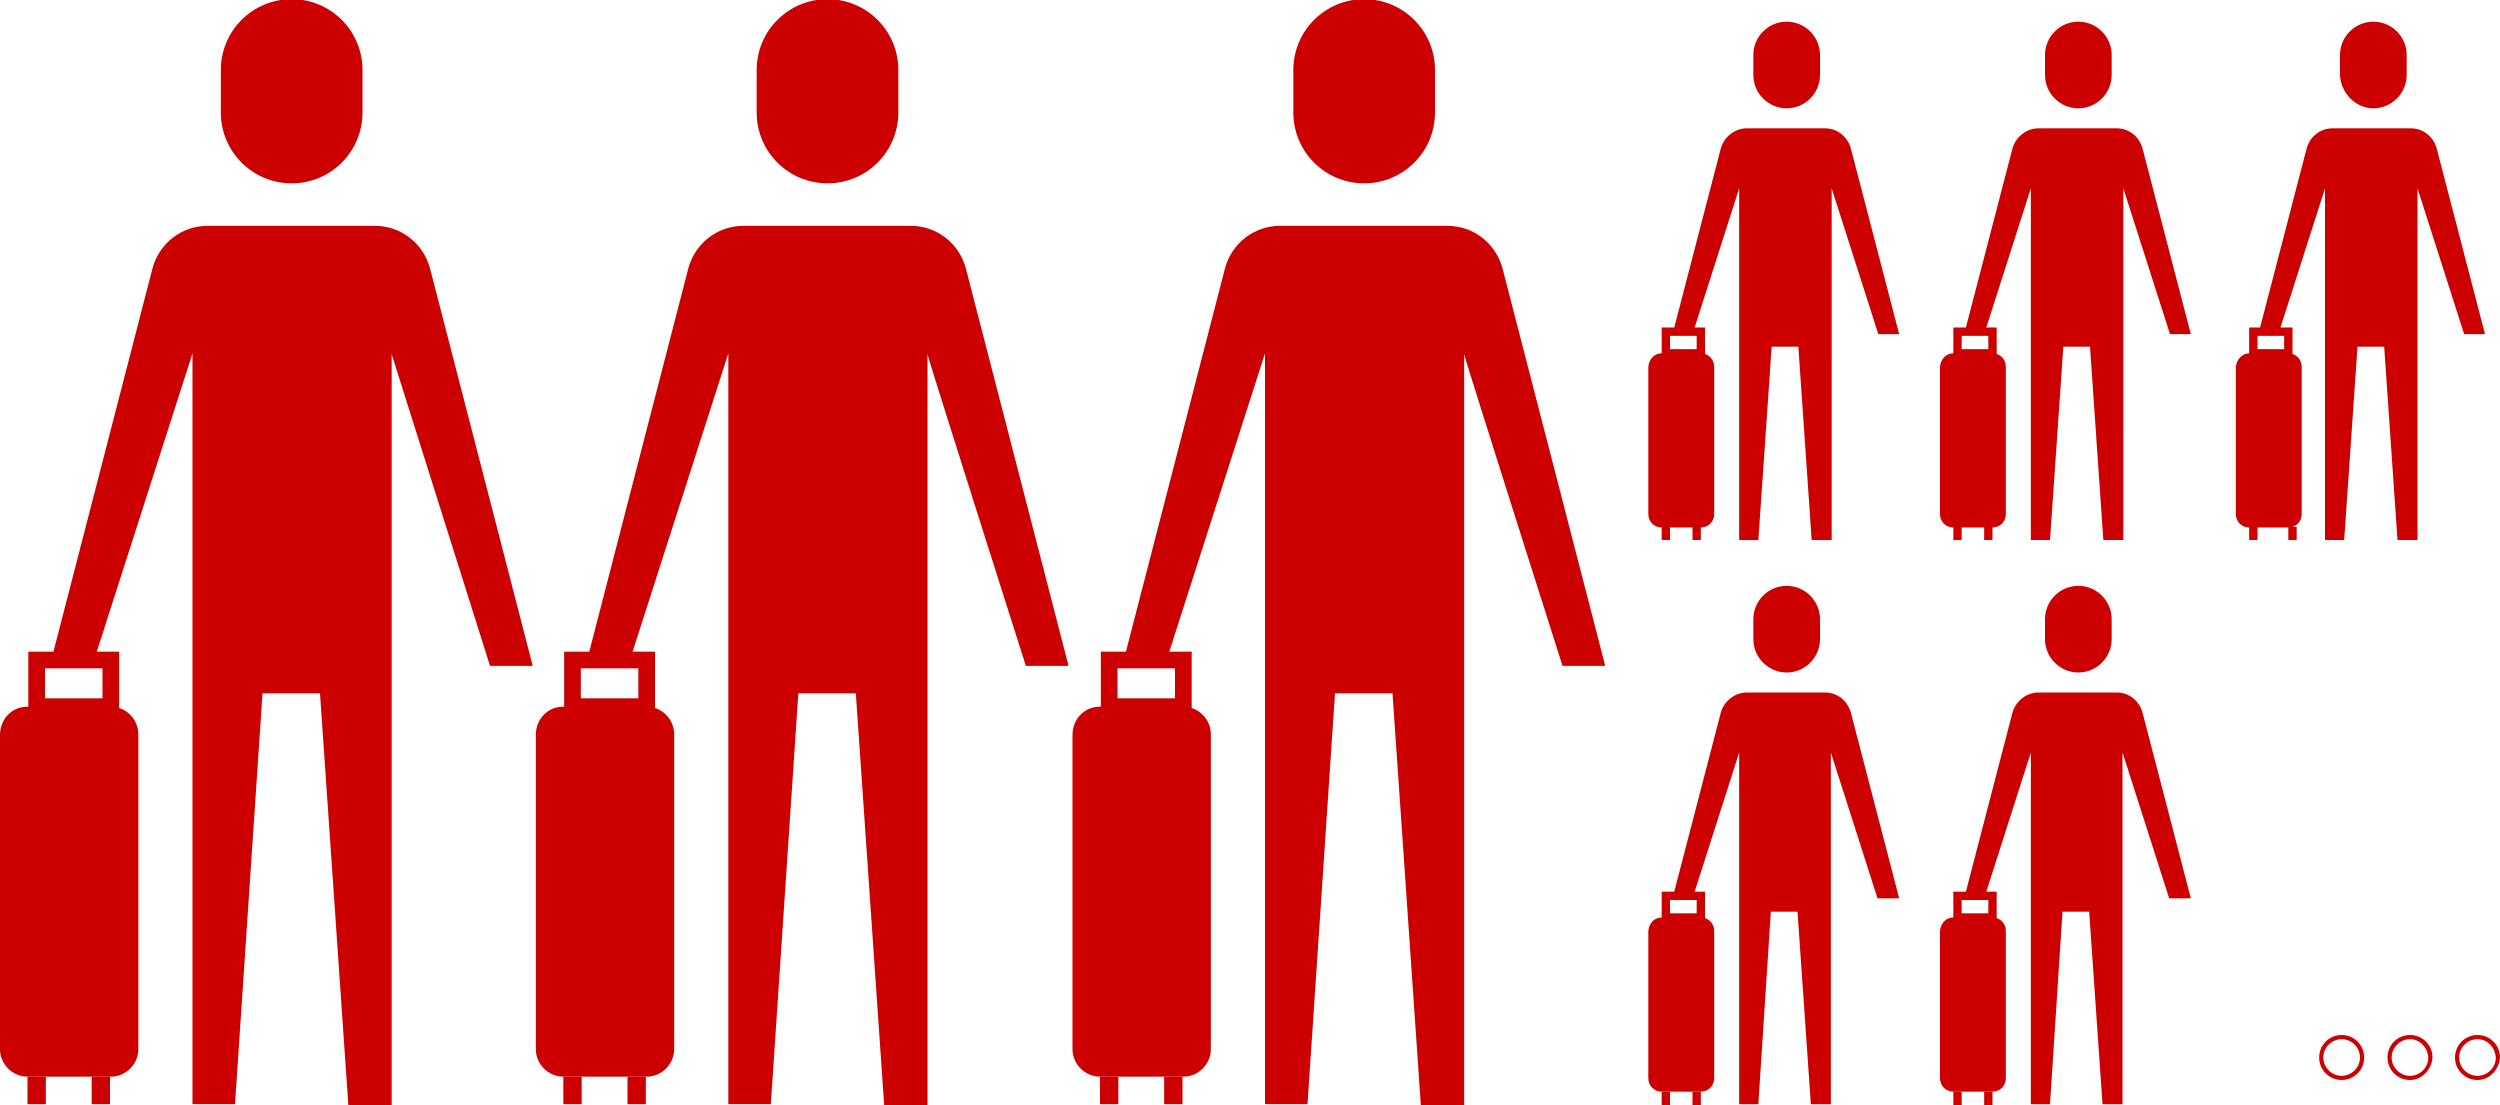 <?xml version="1.0" encoding="UTF-8"?>
<svg id="_レイヤー_1" data-name="レイヤー 1" xmlns="http://www.w3.org/2000/svg" version="1.1" viewBox="0 0 300 132.6">
  <defs>
    <style>
      .cls-1 {
        fill: #c00;
        stroke-width: 0px;
      }
    </style>
  </defs>
  <g>
    <path class="cls-1" d="M35,22c4.7,0,8.5-3.8,8.5-8.5h0v-5.1C43.5,3.7,39.7-.1,35-.1s-8.5,3.8-8.5,8.5v5.1c0,4.7,3.8,8.5,8.5,8.5h0Z"/>
    <path class="cls-1" d="M63.9,79.8l-12.3-47.6c-.8-3-3.5-5.1-6.6-5.1h-20.1c-3.1,0-5.8,2.1-6.6,5.1l-12.3,47.6h5.1l12-37.4v90.1c0,0,5.1,0,5.1,0l3.3-49.3h6.9l3.4,49.4h5.2V42.5c0,0,11.8,37.4,11.8,37.4h5.1Z"/>
    <path class="cls-1" d="M3.3,84.8h10c1.8,0,3.3,1.5,3.3,3.3v37.8c0,1.8-1.5,3.3-3.3,3.3H3.3c-1.8,0-3.3-1.5-3.3-3.3v-37.7c0-1.9,1.4-3.4,3.3-3.4Z"/>
    <rect class="cls-1" x="3.3" y="129.2" width="2.2" height="3.3"/>
    <rect class="cls-1" x="11" y="129.2" width="2.2" height="3.3"/>
    <path class="cls-1" d="M14.3,85.8H3.4v-7.6h10.9s0,7.6,0,7.6ZM5.4,83.8h6.9v-3.6h-6.9v3.6Z"/>
  </g>
  <path class="cls-1" d="M227.1-133.2c2.2,0,4-1.8,4-4v-2.4c0-2.2-1.8-4-4-4s-4,1.8-4,4v2.4c0,2.2,1.8,4,4,4Z"/>
  <path class="cls-1" d="M240.6-106.1l-5.8-22.3c-.4-1.4-1.6-2.4-3.1-2.4h-9.4c-1.4,0-2.7,1-3.1,2.4l-5.8,22.3h2.4l5.6-17.5v42.2c-.1,0,2.3,0,2.3,0l1.6-23.2h3.2l1.6,23.2h2.4v-42.2l5.6,17.5s2.5,0,2.5,0Z"/>
  <path class="cls-1" d="M212.2-103.8h4.7c.9,0,1.6.7,1.6,1.6v17.7c0,.9-.7,1.6-1.6,1.6h-4.7c-.9,0-1.6-.7-1.6-1.6v-17.7c.1-.9.7-1.6,1.6-1.6Z"/>
  <rect class="cls-1" x="212.2" y="-83" width="1" height="1.6"/>
  <rect class="cls-1" x="215.9" y="-83" width="1" height="1.6"/>
  <path class="cls-1" d="M217.4-103.3h-5.2v-3.6h5.2v3.6ZM213.2-104.3h3.2v-1.6h-3.2v1.6Z"/>
  <path class="cls-1" d="M262.5-133.2c2.2,0,4-1.8,4-4v-2.4c0-2.2-1.8-4-4-4s-4,1.8-4,4v2.4c.1,2.2,1.9,4,4,4Z"/>
  <path class="cls-1" d="M276-106.1l-5.8-22.3c-.4-1.4-1.6-2.4-3.1-2.4h-9.4c-1.5,0-2.7,1-3.1,2.4l-5.8,22.3h2.4l5.6-17.5v42.2c-.1,0,2.3,0,2.3,0l1.6-23.2h3.2l1.6,23.2h2.4v-42.2l5.6,17.5s2.5,0,2.5,0Z"/>
  <path class="cls-1" d="M247.7-103.8h4.7c.9,0,1.6.7,1.6,1.6v17.7c0,.9-.7,1.6-1.6,1.6h-4.7c-.9,0-1.6-.7-1.6-1.6v-17.7c.1-.9.8-1.6,1.6-1.6Z"/>
  <rect class="cls-1" x="247.7" y="-83" width="1" height="1.6"/>
  <rect class="cls-1" x="251.4" y="-83" width="1" height="1.6"/>
  <path class="cls-1" d="M252.9-103.3h-5.2v-3.6h5.2v3.6ZM248.7-104.3h3.2v-1.6h-3.2v1.6Z"/>
  <path class="cls-1" d="M227.1-65.5c2.2,0,4-1.8,4-4v-2.4c0-2.2-1.8-4-4-4s-4,1.8-4,4v2.4c0,2.2,1.8,4,4,4Z"/>
  <path class="cls-1" d="M240.6-38.4l-5.8-22.3c-.4-1.4-1.6-2.4-3.1-2.4h-9.4c-1.4,0-2.7,1-3.1,2.4l-5.8,22.3h2.4l5.6-17.5V-13.7c-.1,0,2.3,0,2.3,0l1.5-23.1h3.2l1.6,23.1h2.4v-42.2l5.6,17.5h2.6Z"/>
  <path class="cls-1" d="M212.2-36.1h4.7c.9,0,1.6.7,1.6,1.6v17.7c0,.9-.7,1.6-1.6,1.6h-4.7c-.9,0-1.6-.7-1.6-1.6v-17.7c.1-.9.7-1.6,1.6-1.6Z"/>
  <rect class="cls-1" x="212.2" y="-15.2" width="1" height="1.6"/>
  <rect class="cls-1" x="215.9" y="-15.2" width="1" height="1.6"/>
  <path class="cls-1" d="M217.4-35.6h-5.2v-3.6h5.2v3.6ZM213.2-36.6h3.2v-1.6h-3.2v1.6Z"/>
  <g>
    <path class="cls-1" d="M192.1-133.2c2.2,0,4-1.8,4-4v-2.4c0-2.2-1.8-4-4-4s-4,1.8-4,4v2.4c0,2.2,1.8,4,4,4Z"/>
    <path class="cls-1" d="M205.6-106.1l-5.8-22.3c-.4-1.4-1.6-2.4-3.1-2.4h-9.4c-1.4,0-2.7,1-3.1,2.4l-5.8,22.3h2.4l5.6-17.5v42.2c-.1,0,2.3,0,2.3,0l1.6-23.2h3.2l1.6,23.2h2.4v-42.2l5.6,17.5s2.5,0,2.5,0Z"/>
    <path class="cls-1" d="M177.2-103.8h4.7c.9,0,1.6.7,1.6,1.6v17.7c0,.9-.7,1.6-1.6,1.6h-4.7c-.9,0-1.6-.7-1.6-1.6v-17.7c.1-.9.7-1.6,1.6-1.6Z"/>
    <rect class="cls-1" x="177.2" y="-83" width="1" height="1.6"/>
    <rect class="cls-1" x="180.9" y="-83" width="1" height="1.6"/>
    <path class="cls-1" d="M182.4-103.3h-5.2v-3.6h5.2v3.6ZM178.2-104.3h3.2v-1.6h-3.2v1.6Z"/>
    <path class="cls-1" d="M192.1-65.5c2.2,0,4-1.8,4-4v-2.4c0-2.2-1.8-4-4-4s-4,1.8-4,4v2.4c0,2.2,1.8,4,4,4Z"/>
    <path class="cls-1" d="M205.6-38.4l-5.8-22.3c-.4-1.4-1.6-2.4-3.1-2.4h-9.4c-1.4,0-2.7,1-3.1,2.4l-5.8,22.3h2.4l5.6-17.5V-13.7c-.1,0,2.3,0,2.3,0l1.5-23.1h3.2l1.6,23.1h2.4v-42.2l5.6,17.5h2.6Z"/>
    <path class="cls-1" d="M177.2-36.1h4.7c.9,0,1.6.7,1.6,1.6v17.7c0,.9-.7,1.6-1.6,1.6h-4.7c-.9,0-1.6-.7-1.6-1.6v-17.7c.1-.9.7-1.6,1.6-1.6Z"/>
    <rect class="cls-1" x="177.2" y="-15.2" width="1" height="1.6"/>
    <rect class="cls-1" x="180.9" y="-15.2" width="1" height="1.6"/>
    <path class="cls-1" d="M182.4-35.6h-5.2v-3.6h5.2v3.6ZM178.2-36.6h3.2v-1.6h-3.2v1.6Z"/>
  </g>
  <path class="cls-1" d="M262.5-65.5c2.2,0,4-1.8,4-4v-2.4c0-2.2-1.8-4-4-4s-4,1.8-4,4v2.4c.1,2.2,1.9,4,4,4Z"/>
  <path class="cls-1" d="M276-38.4l-5.8-22.3c-.4-1.4-1.6-2.4-3.1-2.4h-9.4c-1.5,0-2.7,1-3.1,2.4l-5.8,22.3h2.4l5.6-17.5V-13.7c-.1,0,2.3,0,2.3,0l1.6-23.1h3.2l1.6,23.1h2.4v-42.2l5.6,17.5h2.5Z"/>
  <path class="cls-1" d="M247.7-36.1h4.7c.9,0,1.6.7,1.6,1.6v17.7c0,.9-.7,1.6-1.6,1.6h-4.7c-.9,0-1.6-.7-1.6-1.6v-17.7c.1-.9.8-1.6,1.6-1.6Z"/>
  <rect class="cls-1" x="247.7" y="-15.2" width="1" height="1.6"/>
  <rect class="cls-1" x="251.4" y="-15.2" width="1" height="1.6"/>
  <path class="cls-1" d="M252.9-35.6h-5.2v-3.6h5.2v3.6ZM248.7-36.6h3.2v-1.6h-3.2v1.6Z"/>
  <path class="cls-1" d="M281,129.6c-1.5,0-2.7-1.2-2.7-2.7s1.2-2.7,2.7-2.7,2.7,1.2,2.7,2.7-1.2,2.7-2.7,2.7h0ZM281,124.7c-1.2,0-2.2,1-2.2,2.2s1,2.2,2.2,2.2,2.2-1,2.2-2.2-1-2.2-2.2-2.2Z"/>
  <path class="cls-1" d="M289.2,129.6c-1.5,0-2.7-1.2-2.7-2.7s1.2-2.7,2.7-2.7,2.7,1.2,2.7,2.7h0c-.1,1.5-1.3,2.7-2.7,2.7ZM289.2,124.7c-1.2,0-2.2,1-2.2,2.2s1,2.2,2.2,2.2,2.2-1,2.2-2.2h0c-.1-1.2-1-2.2-2.2-2.2Z"/>
  <path class="cls-1" d="M297.3,129.6c-1.5,0-2.7-1.2-2.7-2.7s1.2-2.7,2.7-2.7,2.7,1.2,2.7,2.7h0c-.1,1.5-1.3,2.7-2.7,2.7ZM297.3,124.7c-1.2,0-2.2,1-2.2,2.2s1,2.2,2.2,2.2,2.2-1,2.2-2.2h0c-.1-1.2-1-2.2-2.2-2.2Z"/>
  <g>
    <path class="cls-1" d="M99.3,22c4.7,0,8.5-3.8,8.5-8.5h0v-5.1c0-4.7-3.8-8.5-8.5-8.5s-8.5,3.8-8.5,8.5v5.1c0,4.7,3.8,8.5,8.5,8.5h0Z"/>
    <path class="cls-1" d="M128.2,79.8l-12.3-47.6c-.8-3-3.5-5.1-6.6-5.1h-20.1c-3.1,0-5.8,2.1-6.6,5.1l-12.3,47.6h5.1l12-37.4v90.1c-.1,0,5.1,0,5.1,0l3.3-49.3h6.9l3.4,49.4h5.2V42.5c-.1,0,11.8,37.4,11.8,37.4h5.1Z"/>
    <path class="cls-1" d="M67.6,84.8h10c1.8,0,3.3,1.5,3.3,3.3v37.8c0,1.8-1.5,3.3-3.3,3.3h-10c-1.8,0-3.3-1.5-3.3-3.3v-37.7c0-1.9,1.4-3.4,3.3-3.4Z"/>
    <rect class="cls-1" x="67.6" y="129.2" width="2.2" height="3.3"/>
    <rect class="cls-1" x="75.3" y="129.2" width="2.2" height="3.3"/>
    <path class="cls-1" d="M78.6,85.8h-10.9v-7.6h10.9v7.6ZM69.7,83.8h6.9v-3.6h-6.9v3.6Z"/>
  </g>
  <g>
    <path class="cls-1" d="M163.7,22c4.7,0,8.5-3.8,8.5-8.5h0v-5.1c0-4.7-3.8-8.5-8.5-8.5s-8.5,3.8-8.5,8.5v5.1c0,4.7,3.8,8.5,8.5,8.5h0Z"/>
    <path class="cls-1" d="M192.6,79.8l-12.3-47.6c-.8-3-3.5-5.1-6.6-5.1h-20.1c-3.1,0-5.8,2.1-6.6,5.1l-12.3,47.6h5.1l12-37.4v90.1c-.1,0,5.1,0,5.1,0l3.3-49.3h6.9l3.4,49.4h5.2V42.5c-.1,0,11.8,37.4,11.8,37.4h5.1Z"/>
    <path class="cls-1" d="M132,84.8h10c1.8,0,3.3,1.5,3.3,3.3v37.8c0,1.8-1.5,3.3-3.3,3.3h-10c-1.8,0-3.3-1.5-3.3-3.3v-37.7c0-1.9,1.4-3.4,3.3-3.4Z"/>
    <rect class="cls-1" x="132" y="129.2" width="2.2" height="3.3"/>
    <rect class="cls-1" x="139.7" y="129.2" width="2.2" height="3.3"/>
    <path class="cls-1" d="M143,85.8h-10.9v-7.6h10.9v7.6ZM134.1,83.8h6.9v-3.6h-6.9v3.6Z"/>
  </g>
  <path class="cls-1" d="M249.4,13c2.2,0,4-1.8,4-4v-2.4c0-2.2-1.8-4-4-4s-4,1.8-4,4v2.4c0,2.2,1.8,4,4,4Z"/>
  <path class="cls-1" d="M262.9,40.1l-5.8-22.3c-.4-1.4-1.6-2.4-3.1-2.4h-9.4c-1.4,0-2.7,1-3.1,2.4l-5.8,22.3h2.4l5.6-17.5v42.2c-.1,0,2.3,0,2.3,0l1.6-23.2h3.2l1.6,23.2h2.4V22.6l5.6,17.5s2.5,0,2.5,0Z"/>
  <path class="cls-1" d="M234.4,42.4h4.7c.9,0,1.6.7,1.6,1.6v17.7c0,.9-.7,1.6-1.6,1.6h-4.7c-.9,0-1.6-.7-1.6-1.6v-17.7c.1-.9.7-1.6,1.6-1.6Z"/>
  <rect class="cls-1" x="234.4" y="63.2" width="1" height="1.6"/>
  <rect class="cls-1" x="238.1" y="63.2" width="1" height="1.6"/>
  <path class="cls-1" d="M239.6,42.9h-5.2v-3.6h5.2v3.6ZM235.4,41.9h3.2v-1.6h-3.2v1.6Z"/>
  <path class="cls-1" d="M284.8,13c2.2,0,4-1.8,4-4v-2.4c0-2.2-1.8-4-4-4s-4,1.8-4,4v2.4c.1,2.2,1.9,4,4,4Z"/>
  <path class="cls-1" d="M298.2,40.1l-5.8-22.3c-.4-1.4-1.6-2.4-3.1-2.4h-9.4c-1.5,0-2.7,1-3.1,2.4l-5.8,22.3h2.4l5.6-17.5v42.2c-.1,0,2.3,0,2.3,0l1.6-23.2h3.2l1.6,23.2h2.4V22.6l5.6,17.5s2.5,0,2.5,0Z"/>
  <path class="cls-1" d="M269.9,42.4h4.7c.9,0,1.6.7,1.6,1.6v17.7c0,.9-.7,1.6-1.6,1.6h-4.7c-.9,0-1.6-.7-1.6-1.6v-17.7c.1-.9.8-1.6,1.6-1.6Z"/>
  <rect class="cls-1" x="269.9" y="63.2" width="1" height="1.6"/>
  <rect class="cls-1" x="274.6" y="63.2" width="1" height="1.6"/>
  <path class="cls-1" d="M275.1,42.9h-5.2v-3.6h5.2v3.6ZM270.9,41.9h3.2v-1.6h-3.2v1.6Z"/>
  <path class="cls-1" d="M249.4,80.7c2.2,0,4-1.8,4-4v-2.4c0-2.2-1.8-4-4-4s-4,1.8-4,4v2.4c0,2.2,1.8,4,4,4Z"/>
  <path class="cls-1" d="M262.9,107.8l-5.8-22.3c-.4-1.4-1.6-2.4-3.1-2.4h-9.4c-1.4,0-2.7,1-3.1,2.4l-5.8,22.3h2.4l5.6-17.5v42.2c-.1,0,2.3,0,2.3,0l1.5-23.1h3.2l1.6,23.1h2.4v-42.2l5.6,17.5h2.6Z"/>
  <path class="cls-1" d="M234.4,110.1h4.7c.9,0,1.6.7,1.6,1.6v17.7c0,.9-.7,1.6-1.6,1.6h-4.7c-.9,0-1.6-.7-1.6-1.6v-17.7c.1-.9.7-1.6,1.6-1.6Z"/>
  <rect class="cls-1" x="234.4" y="131" width="1" height="1.6"/>
  <rect class="cls-1" x="238.1" y="131" width="1" height="1.6"/>
  <path class="cls-1" d="M239.6,110.6h-5.2v-3.6h5.2v3.6ZM235.4,109.6h3.2v-1.6h-3.2v1.6Z"/>
  <g>
    <path class="cls-1" d="M214.4,13c2.2,0,4-1.8,4-4v-2.4c0-2.2-1.8-4-4-4s-4,1.8-4,4v2.4c0,2.2,1.8,4,4,4Z"/>
    <path class="cls-1" d="M227.9,40.1l-5.8-22.3c-.4-1.4-1.6-2.4-3.1-2.4h-9.4c-1.4,0-2.7,1-3.1,2.4l-5.8,22.3h2.4l5.6-17.5v42.2c-.1,0,2.3,0,2.3,0l1.6-23.2h3.2l1.6,23.2h2.4V22.6l5.6,17.5s2.5,0,2.5,0Z"/>
    <path class="cls-1" d="M199.4,42.4h4.7c.9,0,1.6.7,1.6,1.6v17.7c0,.9-.7,1.6-1.6,1.6h-4.7c-.9,0-1.6-.7-1.6-1.6v-17.7c.1-.9.7-1.6,1.6-1.6Z"/>
    <rect class="cls-1" x="199.4" y="63.2" width="1" height="1.6"/>
    <rect class="cls-1" x="203.1" y="63.2" width="1" height="1.6"/>
    <path class="cls-1" d="M204.6,42.9h-5.2v-3.6h5.2v3.6ZM200.4,41.9h3.2v-1.6h-3.2v1.6Z"/>
    <path class="cls-1" d="M214.4,80.7c2.2,0,4-1.8,4-4v-2.4c0-2.2-1.8-4-4-4s-4,1.8-4,4v2.4c0,2.2,1.8,4,4,4Z"/>
    <path class="cls-1" d="M227.9,107.8l-5.8-22.3c-.4-1.4-1.6-2.4-3.1-2.4h-9.4c-1.4,0-2.7,1-3.1,2.4l-5.8,22.3h2.4l5.6-17.5v42.2c-.1,0,2.3,0,2.3,0l1.5-23.1h3.2l1.6,23.1h2.4v-42.2l5.6,17.5h2.6Z"/>
    <path class="cls-1" d="M199.4,110.1h4.7c.9,0,1.6.7,1.6,1.6v17.7c0,.9-.7,1.6-1.6,1.6h-4.7c-.9,0-1.6-.7-1.6-1.6v-17.7c.1-.9.7-1.6,1.6-1.6Z"/>
    <rect class="cls-1" x="199.4" y="131" width="1" height="1.6"/>
    <rect class="cls-1" x="203.1" y="131" width="1" height="1.6"/>
    <path class="cls-1" d="M204.6,110.6h-5.2v-3.6h5.2v3.6ZM200.4,109.6h3.2v-1.6h-3.2v1.6Z"/>
  </g>
</svg>